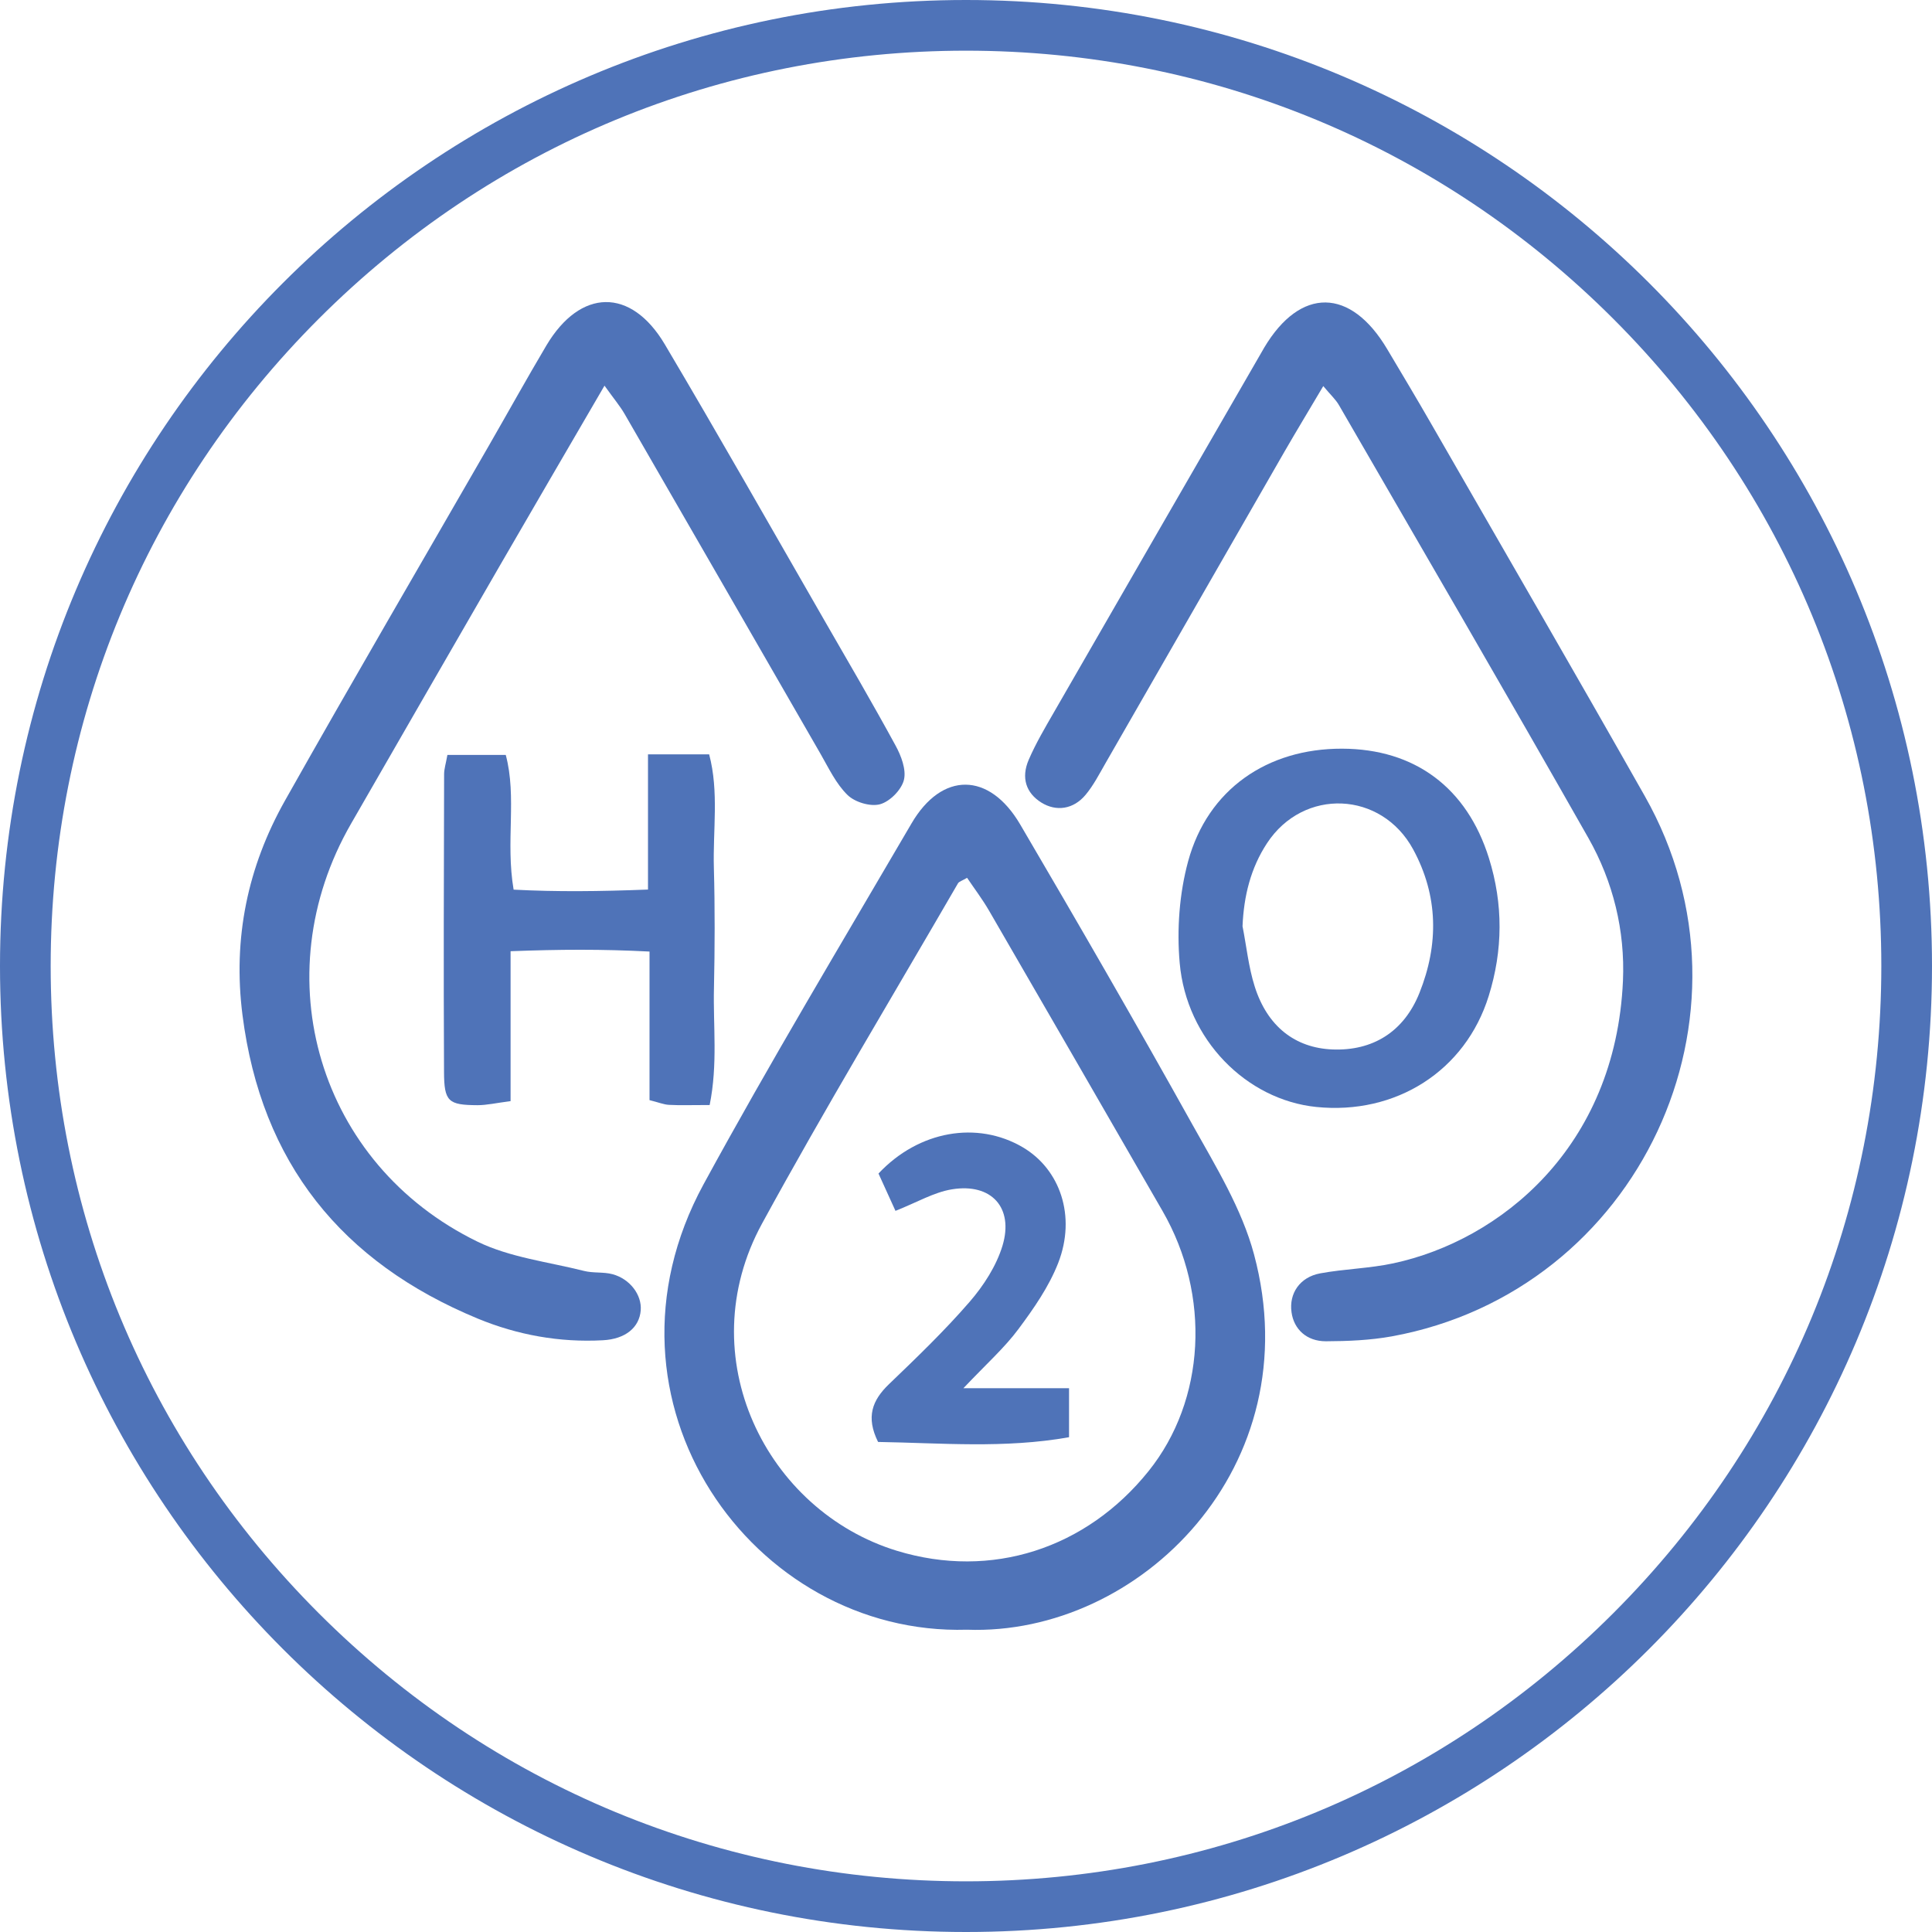 <?xml version="1.0" encoding="utf-8"?>
<!-- Generator: Adobe Illustrator 26.0.0, SVG Export Plug-In . SVG Version: 6.00 Build 0)  -->
<svg version="1.1" id="图层_1" xmlns="http://www.w3.org/2000/svg" xmlns:xlink="http://www.w3.org/1999/xlink" x="0px" y="0px"
	 viewBox="0 0 228.74 228.74" style="enable-background:new 0 0 228.74 228.74;" xml:space="preserve">
<style type="text/css">
	.st0{fill:#4F73B8;}
</style>
<g>
	<g>
		<path class="st0" d="M114.48,192.95c-25.36,0.75-45.18-27.02-31.18-52.74c7.86-14.43,16.33-28.53,24.62-42.72
			c3.59-6.15,9.2-6.12,12.86,0.11c6.92,11.79,13.76,23.63,20.41,35.57c2.76,4.94,5.84,9.96,7.28,15.34
			C155.2,173.6,134.96,193.7,114.48,192.95z M114.5,103.93c-0.58,0.34-0.96,0.43-1.09,0.67c-7.76,13.4-15.76,26.66-23.18,40.25
			c-8.62,15.79,0.49,34.03,15.97,38.76c11.18,3.41,22.42-0.26,29.78-9.43c6.75-8.4,7.41-20.82,1.66-30.8
			c-6.84-11.86-13.67-23.72-20.54-35.56C116.32,106.47,115.36,105.21,114.5,103.93z"/>
		<path class="st0" d="M156.67,45.71c-1.68,2.84-3.17,5.3-4.61,7.79c-7.07,12.29-14.12,24.58-21.18,36.87
			c-0.73,1.27-1.41,2.6-2.34,3.72c-1.45,1.75-3.5,2.02-5.25,0.93c-1.79-1.12-2.43-2.91-1.49-5.08c0.84-1.94,1.92-3.77,2.98-5.61
			c8.21-14.26,16.43-28.51,24.66-42.76c0.08-0.14,0.16-0.28,0.24-0.42c4.29-7.19,10.23-7.11,14.56,0.19
			c1.75,2.94,3.51,5.88,5.21,8.84c8.44,14.69,16.95,29.34,25.29,44.08c14.65,25.89-0.69,58.62-29.96,63.96
			c-2.55,0.46-5.19,0.57-7.79,0.58c-2.3,0.01-3.81-1.44-4.08-3.44c-0.31-2.21,0.97-4.15,3.39-4.6c2.87-0.53,5.83-0.58,8.67-1.19
			c12.58-2.7,26.3-13.66,27.18-33.44c0.26-5.95-1.16-11.74-4.09-16.91c-9.73-17.14-19.65-34.17-29.52-51.23
			C158.15,47.3,157.54,46.76,156.67,45.71z"/>
		<path class="st0" d="M71.57,45.66C67.17,53.22,63.15,60.1,59.16,67c-5.88,10.16-11.73,20.34-17.59,30.51
			c-10.43,18.1-3.85,40.33,14.95,49.49c3.86,1.88,8.38,2.4,12.62,3.47c1.09,0.28,2.3,0.1,3.38,0.39c2.08,0.56,3.48,2.46,3.34,4.27
			c-0.16,2.05-1.82,3.41-4.48,3.55c-5.13,0.28-10.11-0.62-14.83-2.57c-16.09-6.66-25.61-18.43-27.84-35.93
			c-1.16-9.08,0.61-17.55,5.04-25.41c7.92-14.06,16.07-28,24.12-41.99c2.28-3.96,4.49-7.95,6.82-11.88
			c4.02-6.76,10.01-6.89,14.02-0.13c6.4,10.8,12.59,21.72,18.85,32.6c2.85,4.94,5.73,9.87,8.46,14.88c0.67,1.22,1.3,2.87,1,4.09
			c-0.29,1.17-1.66,2.56-2.83,2.88c-1.13,0.31-2.97-0.24-3.84-1.09c-1.36-1.32-2.23-3.18-3.2-4.87
			C89.42,75.85,81.7,62.42,73.95,49.01C73.4,48.06,72.67,47.2,71.57,45.66z"/>
		<path class="st0" d="M84.02,130.83c-2.22,0-3.52,0.05-4.81-0.02c-0.62-0.03-1.23-0.29-2.31-0.56c0-5.67,0-11.31,0-17.59
			c-5.58-0.29-10.68-0.26-16.45-0.04c0,6.06,0,11.83,0,17.75c-1.72,0.22-2.82,0.48-3.92,0.48c-3.46-0.02-3.95-0.42-3.96-3.97
			c-0.06-11.74-0.02-23.48,0.01-35.22c0-0.63,0.21-1.25,0.39-2.28c2.22,0,4.4,0,6.91,0c1.34,5.01-0.04,10.26,0.93,15.95
			c5.08,0.27,10.18,0.21,15.91-0.01c0-5.44,0-10.57,0-16.01c2.65,0,4.68,0,7.24,0c1.18,4.44,0.43,9,0.56,13.47
			c0.13,4.73,0.11,9.46,0.01,14.19C84.42,121.44,85,125.98,84.02,130.83z"/>
		<path class="st0" d="M158.89,88.64c8.64,0.02,14.79,4.64,17.39,12.95c1.71,5.46,1.66,10.93-0.02,16.32
			c-2.76,8.89-11,14.11-20.42,13.15c-8.28-0.85-15.37-7.98-16.17-17.05c-0.35-3.97-0.04-8.21,1-12.04
			C142.99,93.46,150.03,88.62,158.89,88.64z M147.11,109.66c0.47,2.38,0.71,4.83,1.44,7.13c1.5,4.75,4.8,7.28,9.2,7.46
			c4.76,0.19,8.46-2.07,10.31-6.7c2.29-5.73,2.24-11.48-0.75-16.99c-3.76-6.92-12.98-7.31-17.3-0.73
			C148.08,102.77,147.26,106.08,147.11,109.66z"/>
		<path class="st0" d="M114.06,164.36c4.78,0,8.48,0,12.51,0c0,2.08,0,3.77,0,5.8c-7.63,1.36-15.18,0.68-22.61,0.56
			c-1.46-2.94-0.7-4.93,1.29-6.84c3.28-3.15,6.58-6.32,9.55-9.75c1.66-1.92,3.16-4.24,3.89-6.64c1.36-4.52-1.32-7.44-5.98-6.68
			c-2.15,0.35-4.15,1.55-6.69,2.55c-0.67-1.48-1.38-3.02-2.01-4.42c4.79-5.1,11.71-6.25,17.06-3.12c4.44,2.6,6.37,8.17,4.22,13.7
			c-1.1,2.82-2.91,5.42-4.73,7.86C118.93,159.57,116.85,161.42,114.06,164.36z"/>
	</g>
	<g>
		<path class="st0" d="M114.37,6c28.95,0,56.16,11.27,76.63,31.74c20.47,20.47,31.74,47.68,31.74,76.63S211.47,170.53,191,191
			c-20.47,20.47-47.68,31.74-76.63,31.74c-28.95,0-56.16-11.27-76.63-31.74C17.27,170.53,6,143.32,6,114.37s11.27-56.16,31.74-76.63
			C58.21,17.27,85.42,6,114.37,6 M114.37,0C51.21,0,0,51.21,0,114.37s51.21,114.37,114.37,114.37s114.37-51.21,114.37-114.37
			S177.54,0,114.37,0L114.37,0z"/>
	</g>
</g>
</svg>
